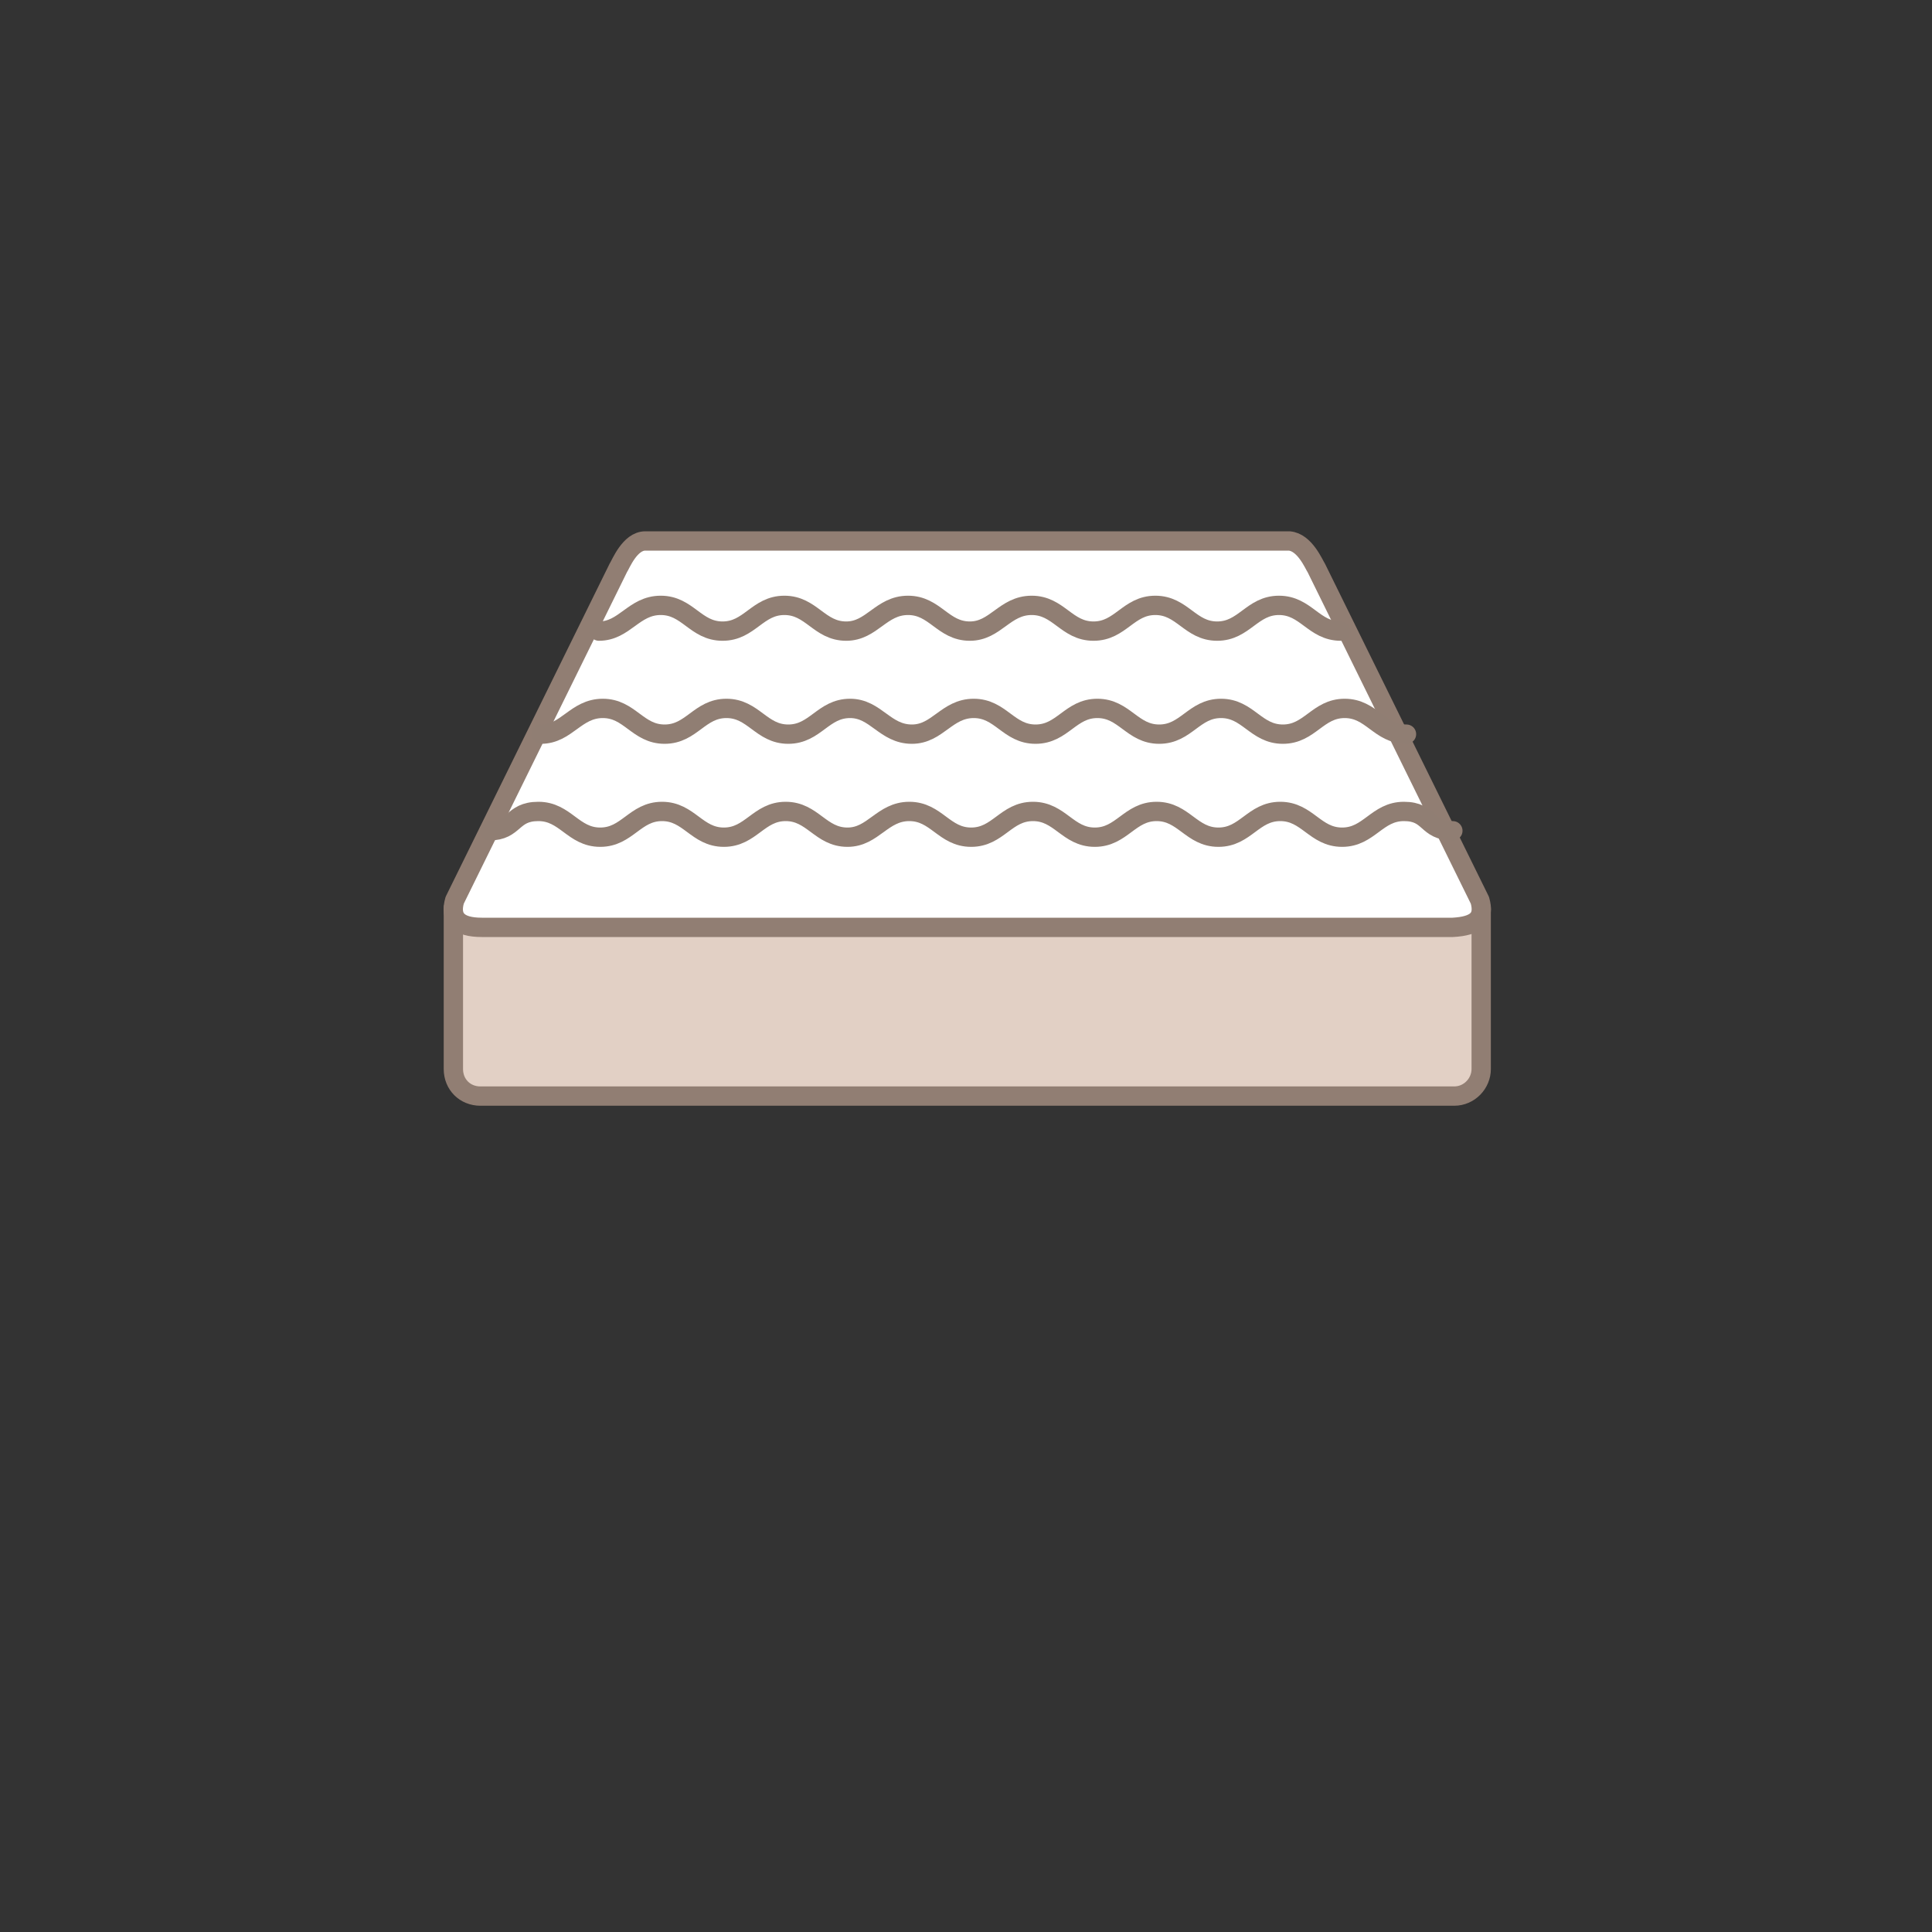 <?xml version="1.0" encoding="utf-8"?>
<!-- Generator: Adobe Illustrator 25.3.1, SVG Export Plug-In . SVG Version: 6.00 Build 0)  -->
<svg version="1.1" id="레이어_1" xmlns="http://www.w3.org/2000/svg" xmlns:xlink="http://www.w3.org/1999/xlink" x="0px"
	 y="0px" viewBox="0 0 150 150" style="enable-background:new 0 0 150 150;" xml:space="preserve">
<rect x="0" y="0" width="150" height="150" fill="#333333" stroke="none"/>
<style type="text/css">
	.st0{opacity:0.3;fill:none;enable-background:new    ;}
	.st1{display:none;fill:#676057;}
	.st2{fill:#E2D0C5;}
	.st3{fill:none;stroke:#917E73;stroke-width:1.5;stroke-linecap:round;stroke-linejoin:round;stroke-miterlimit:10;}
	.st4{fill:#FFFFFF;stroke:#917E73;stroke-width:1.5;stroke-linecap:round;stroke-linejoin:round;stroke-miterlimit:10;}
	.st5{fill:none;stroke:#907E73;stroke-width:1.5;stroke-linecap:round;stroke-linejoin:round;}
</style>
<circle class="st0" cx="75" cy="75" r="75"/>
<path class="st1" d="M55.3,113.4h-5.3v8.2h5.3V113.4z M60.8,125.2v-13.4h-1.5v5.3H58v-5h-1.5v12.5H58v-6.1h1.3v6.8H60.8z
	 M53.8,120.4h-2.4v-5.8h2.4V120.4z M72.5,116.9v-1.2h-7v-1.6H73v-1.2h-9v7h9.1v-1.2h-7.6v-1.7H72.5z M74.5,122.3H62.5v1.2h12.1
	V122.3z M83.7,120.4c-1.7,0.3-4.3,0.4-5.9,0.4v-2.9h4.5V113h-6.1v1.2h4.6v2.5h-4.5v5.4l1.7,0c2.4,0,4.5-0.2,6-0.4L83.7,120.4z
	 M86.4,125.2v-13.4h-1.5v13.4H86.4z M100.5,123.4v-1.2H88.4v1.2H100.5z M100.2,118c-2-0.4-4.9-2.2-4.9-4.5v-0.9h-1.6v0.9
	c0,2.3-2.7,4.1-4.9,4.5l0.8,1.3c2-0.5,4.3-2,4.9-3.7c0.7,1.6,3,3.1,4.9,3.7L100.2,118z"/>
<path class="st2" d="M115,70.5V83c0,1.1-0.9,2.1-2.1,2.1H37.3c-1.2,0-2.1-0.9-2.1-2.1V70.5"/>
<path class="st3" d="M115,70.5V83c0,1.1-0.9,2.1-2.1,2.1H37.3c-1.2,0-2.1-0.9-2.1-2.1V70.5"/>
<path class="st4" d="M114.9,69.9l-12.7-25.8c-0.2-0.3-0.9-2-2.1-2.1h-50c-1.2,0-1.9,1.8-2.1,2.1L35.3,69.9c-0.4,1.4,0.3,2.1,2.1,2.1
	H45h59.7h8.1C114.6,71.9,115.3,71.3,114.9,69.9z"/>
<path class="st5" d="M46.5,49c2,0,2.7-2,4.8-2s2.7,2,4.8,2s2.7-2,4.8-2s2.7,2,4.8,2c2,0,2.7-2,4.8-2s2.7,2,4.8,2c2,0,2.7-2,4.8-2
	s2.7,2,4.8,2s2.7-2,4.8-2s2.7,2,4.8,2s2.7-2,4.8-2s2.7,2,4.8,2"/>
<path class="st5" d="M42,57c2,0,2.7-2,4.8-2s2.7,2,4.8,2s2.7-2,4.8-2s2.7,2,4.8,2s2.7-2,4.8-2c2,0,2.7,2,4.8,2c2,0,2.7-2,4.8-2
	s2.7,2,4.8,2s2.7-2,4.8-2s2.7,2,4.8,2s2.7-2,4.8-2s2.7,2,4.8,2s2.7-2,4.8-2s2.7,2,4.8,2"/>
<path class="st5" d="M38,64.5c2,0,1.7-1.5,3.8-1.5s2.7,2,4.8,2s2.7-2,4.8-2s2.7,2,4.8,2s2.7-2,4.8-2s2.7,2,4.8,2c2,0,2.7-2,4.8-2
	s2.7,2,4.8,2s2.7-2,4.8-2s2.7,2,4.8,2s2.7-2,4.8-2s2.7,2,4.8,2s2.7-2,4.8-2s2.7,2,4.8,2s2.7-2,4.8-2s1.7,1.5,3.8,1.5"/>
</svg>
